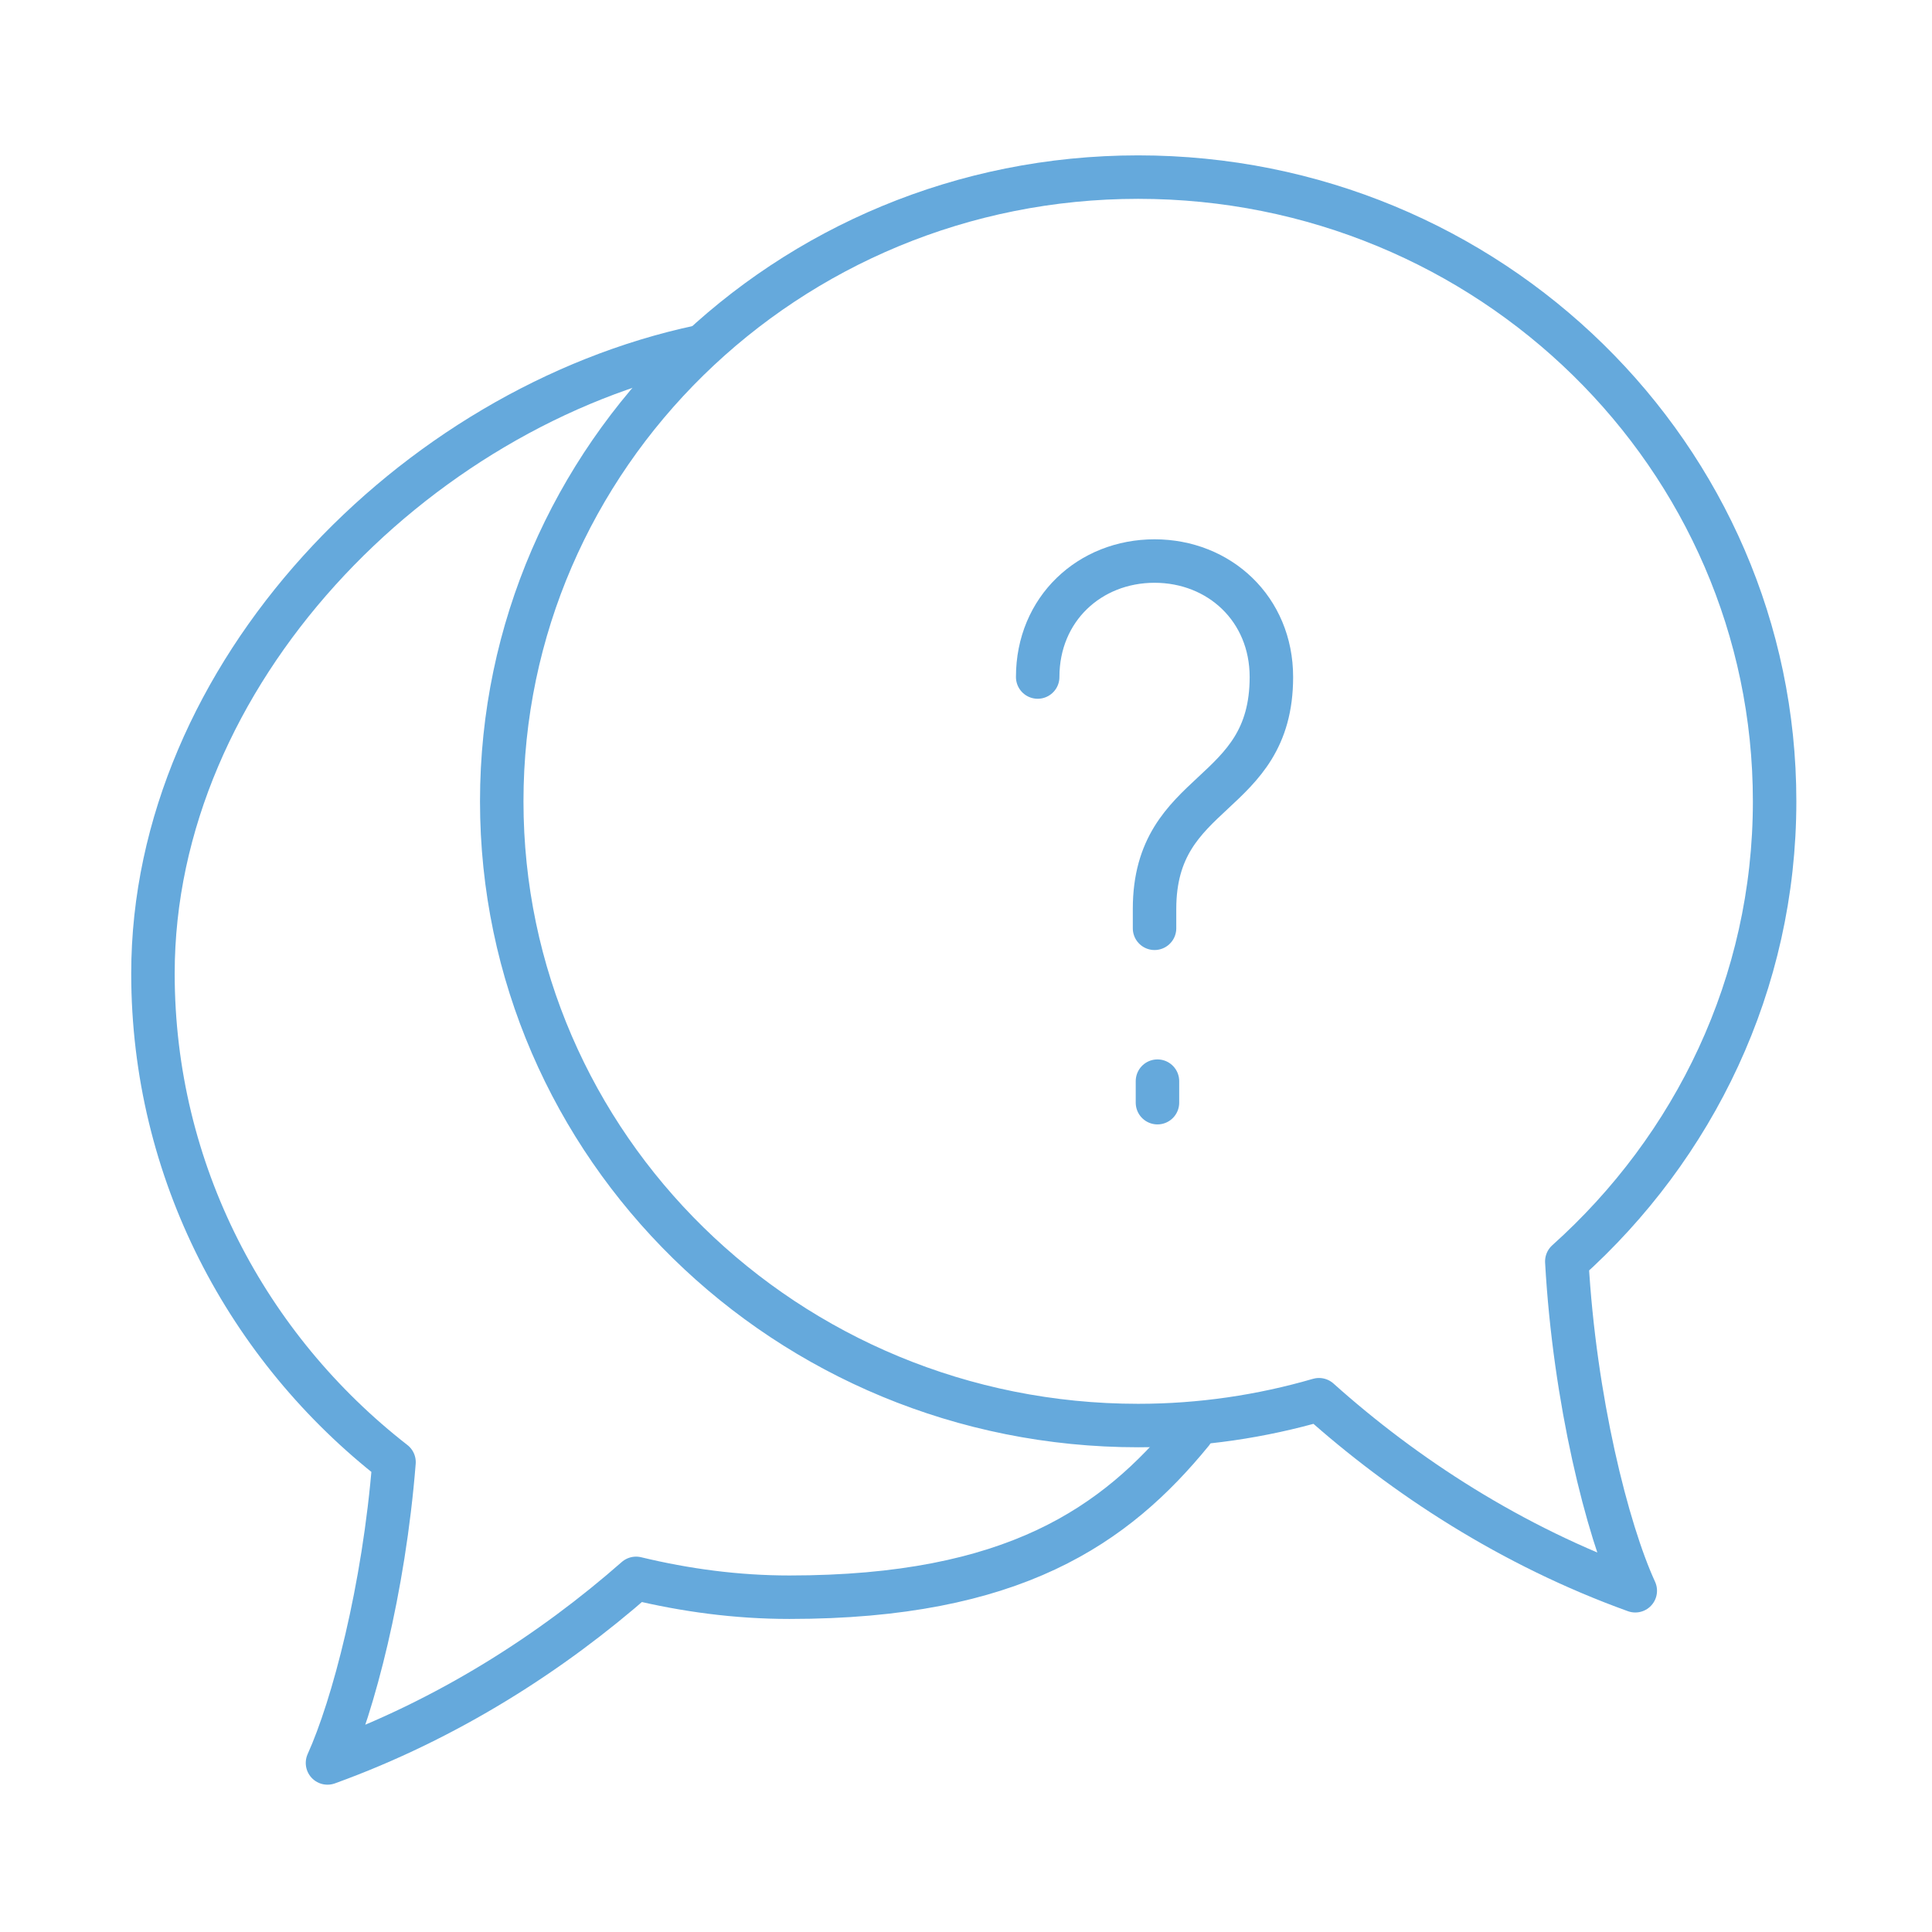 <?xml version="1.0" encoding="UTF-8"?> <svg xmlns="http://www.w3.org/2000/svg" width="240" height="240" viewBox="0 0 240 240" fill="none"> <path d="M128.905 84.102C128.905 75.638 135.377 69.695 143.421 69.695C151.465 69.695 157.937 75.638 157.937 84.102C157.937 99.409 143.421 97.608 143.421 112.915V115.316" stroke="#65A9DC" stroke-width="5.4" stroke-miterlimit="10" stroke-linecap="round" stroke-linejoin="round"></path> <path d="M143.784 134.304V136.978" stroke="#65A9DC" stroke-width="5.4" stroke-miterlimit="10" stroke-linecap="round" stroke-linejoin="round"></path> <path d="M86.949 43.07C51.372 50.623 19 83.767 19 120.935C19 145.535 30.739 167.461 48.947 181.632C47.689 197.475 43.856 211.981 40.682 219C55.655 213.585 68.593 205.229 79.014 196.071C85.123 197.542 91.472 198.411 98.061 198.411C125.928 198.411 138.569 189.503 148.051 177.914" stroke="#65A9DC" stroke-width="5.4" stroke-miterlimit="10" stroke-linecap="round" stroke-linejoin="round"></path> <path d="M220.449 99.543C220.449 56.694 185.051 22 141.388 22C97.725 22 62.328 56.694 62.328 99.543C62.328 142.393 97.725 177.086 141.388 177.086C149.175 177.086 156.721 175.95 163.849 173.878C174.45 183.37 187.747 192.06 203.14 197.609C199.666 190.055 195.593 173.878 194.634 156.698C210.447 142.526 220.449 122.205 220.449 99.543Z" stroke="#65A9DC" stroke-width="5.4" stroke-miterlimit="10" stroke-linejoin="round"></path> </svg> 